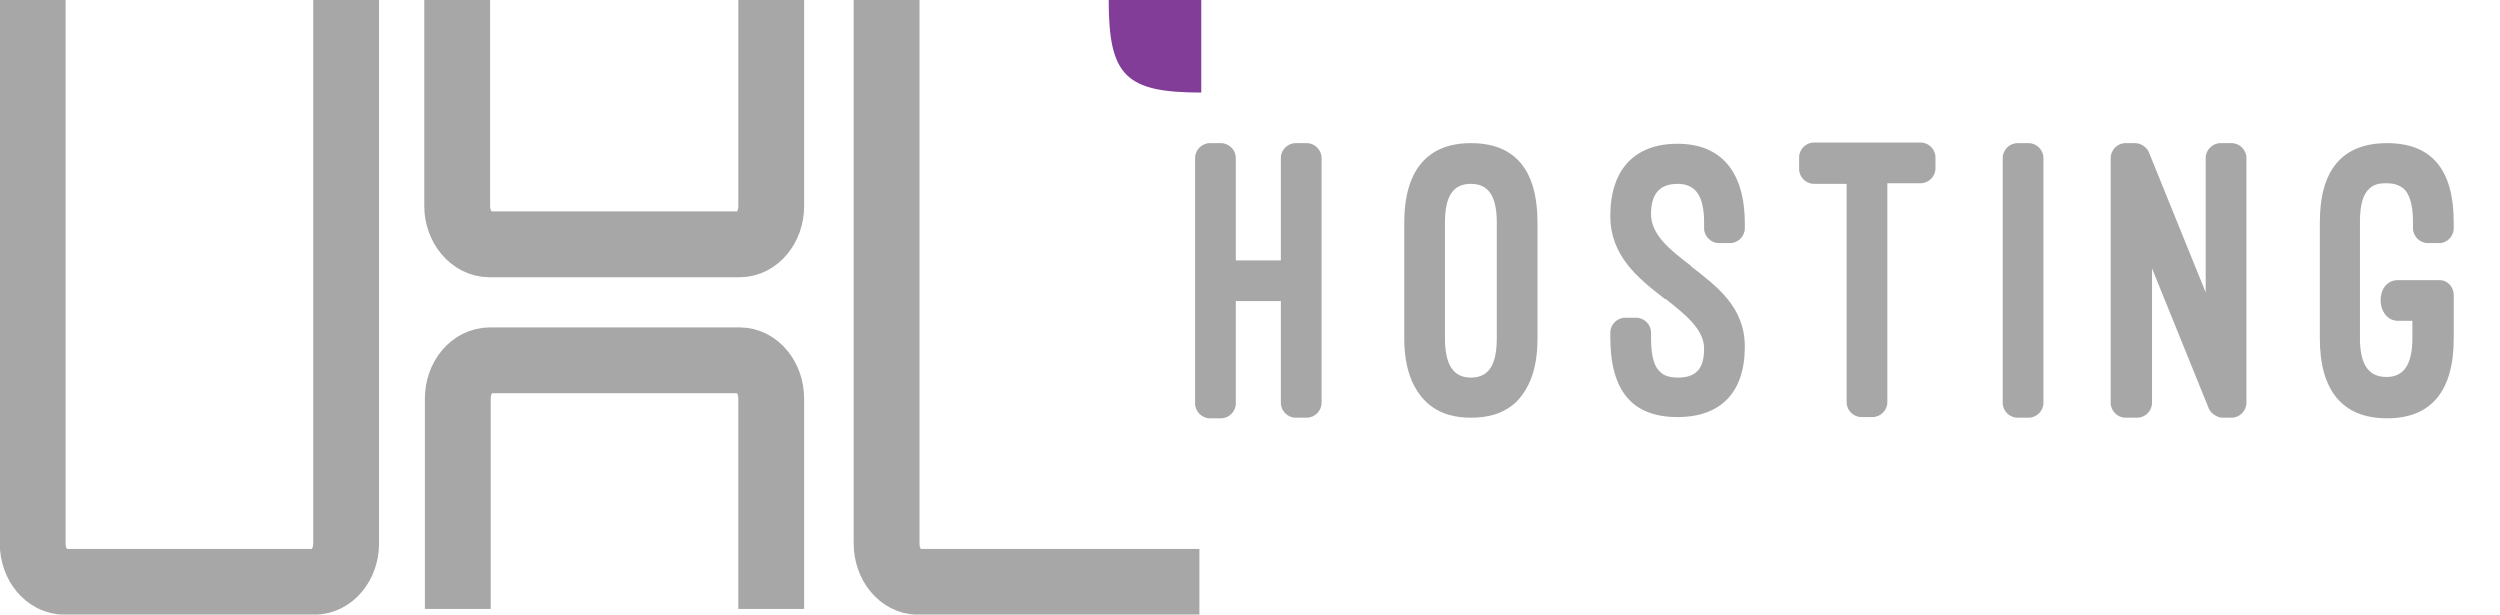 <svg viewBox="0 0 405.2 99.6" xmlns="http://www.w3.org/2000/svg"><path d="m194.7 15c-12.3 0-15-2.7-15-15h15z" fill="#813d97"/><g fill="none" stroke="#a8a7a8" stroke-miterlimit="10" stroke-width="10.668"><path d="m56.1 0v88.1c0 3.4-2.3 6.2-5.2 6.2h-40.4c-2.9 0-5.2-2.8-5.2-6.2v-88.1"/><path d="m143.7 0v88.1c0 3.4 2.3 6.2 5.1 6.2h45.6"/><path d="m125 0v33.4c0 3.4-2.3 6.2-5.1 6.2h-40.6c-2.8 0-5.2-2.8-5.2-6.2v-33.4"/><path d="m74.2 98.7v-34.1c0-3.4 2.3-6.2 5.2-6.2h40.5c2.8 0 5.1 2.8 5.1 6.2v34.1"/></g><g fill="#a8a7a8"><path d="m207.6 42.2v-16.6c0-1.3 1.1-2.4 2.4-2.4h1.8c1.3 0 2.4 1.1 2.4 2.4v39.7c0 1.3-1.1 2.4-2.4 2.4h-1.8c-1.3 0-2.4-1.1-2.4-2.4v-16.5h-7.3v16.6c0 1.3-1.1 2.4-2.4 2.4h-1.8c-1.3 0-2.4-1.1-2.4-2.4v-39.8c0-1.3 1.1-2.4 2.4-2.4h1.8c1.3 0 2.4 1.1 2.4 2.4v16.6z"/><path d="m227.6 36.1c0-8.3 3.6-12.9 10.8-12.9 7.3 0 10.8 4.5 10.8 12.9v18.7c0 5.2-1.4 8.2-3.4 10.3-2.2 2.1-4.9 2.6-7.4 2.6-2.4 0-5.1-.5-7.3-2.6-2-2-3.5-5.1-3.5-10.3zm6.6 18.7c0 4.4 1.4 6.4 4.2 6.4s4.2-1.9 4.2-6.4v-18.7c0-4.4-1.4-6.3-4.2-6.3-2.9 0-4.2 2-4.2 6.3z"/><path d="m261 53.9c0-1.3 1.1-2.4 2.4-2.4h1.8c1.3 0 2.4 1.1 2.4 2.4v.9c0 3.2.6 4.7 1.5 5.5.7.7 1.8.9 2.8.9 2.8 0 4.3-1.2 4.3-4.7 0-3.1-3-5.5-6.3-8.1v.1c-4.4-3.4-8.9-7-8.9-13.5 0-7.5 3.9-11.7 10.9-11.7 7.1 0 10.9 4.6 10.9 12.9v.8c0 1.3-1.1 2.4-2.4 2.4h-1.8c-1.3 0-2.4-1.1-2.4-2.4v-.9c0-4.4-1.4-6.3-4.3-6.3-2.8 0-4.3 1.5-4.3 4.9s3.2 5.9 6.5 8.4h-.1c4.4 3.4 8.8 6.7 8.8 13.1 0 7.4-3.9 11.4-10.9 11.4-7.3 0-10.9-4.2-10.9-12.9z"/><path d="m291.6 25.5c0-1.3 1.1-2.4 2.4-2.4h17.3c1.3 0 2.4 1.1 2.4 2.4v1.8c0 1.3-1.1 2.4-2.4 2.4h-5.4v35.5c0 1.3-1.1 2.4-2.4 2.4h-1.8c-1.3 0-2.4-1.1-2.4-2.4v-35.4h-5.3c-1.3 0-2.4-1.1-2.4-2.4z"/><path d="m331.2 65.3c0 1.3-1.1 2.4-2.4 2.4h-1.8c-1.3 0-2.4-1.1-2.4-2.4v-39.7c0-1.3 1.1-2.4 2.4-2.4h1.8c1.3 0 2.4 1.1 2.4 2.4z"/><path d="m360.2 67.7c-.8 0-1.9-.7-2.2-1.5l-9.2-22.7v21.8c0 1.3-1.1 2.4-2.4 2.4h-1.9c-1.3 0-2.4-1.1-2.4-2.4v-39.7c0-1.3 1.1-2.4 2.4-2.4h1.6c.9 0 1.9.7 2.2 1.5l9.2 22.7v-21.8c0-1.3 1.1-2.4 2.4-2.4h1.8c1.3 0 2.4 1.1 2.4 2.4v39.7c0 1.3-1.1 2.4-2.4 2.4z"/><path d="m395.4 45.4c1.3 0 2.3 1.1 2.3 2.4v7.1c0 8.4-3.6 12.9-10.8 12.9-7.3 0-10.9-4.6-10.9-12.9v-18.9c0-8.4 3.6-12.8 10.9-12.8s10.8 4.4 10.8 12.8v1c0 1.3-1.1 2.4-2.3 2.4h-1.9c-1.3 0-2.4-1.1-2.4-2.4v-1c0-3.1-.7-4.7-1.5-5.4s-1.8-.9-2.8-.9-2 .1-2.8.9c-.9.8-1.5 2.4-1.5 5.4v18.8c0 4.3 1.4 6.3 4.3 6.3 2.8 0 4.2-2 4.2-6.3v-2.8h-2.3c-3.7 0-3.9-6.6 0-6.6z"/></g></svg>